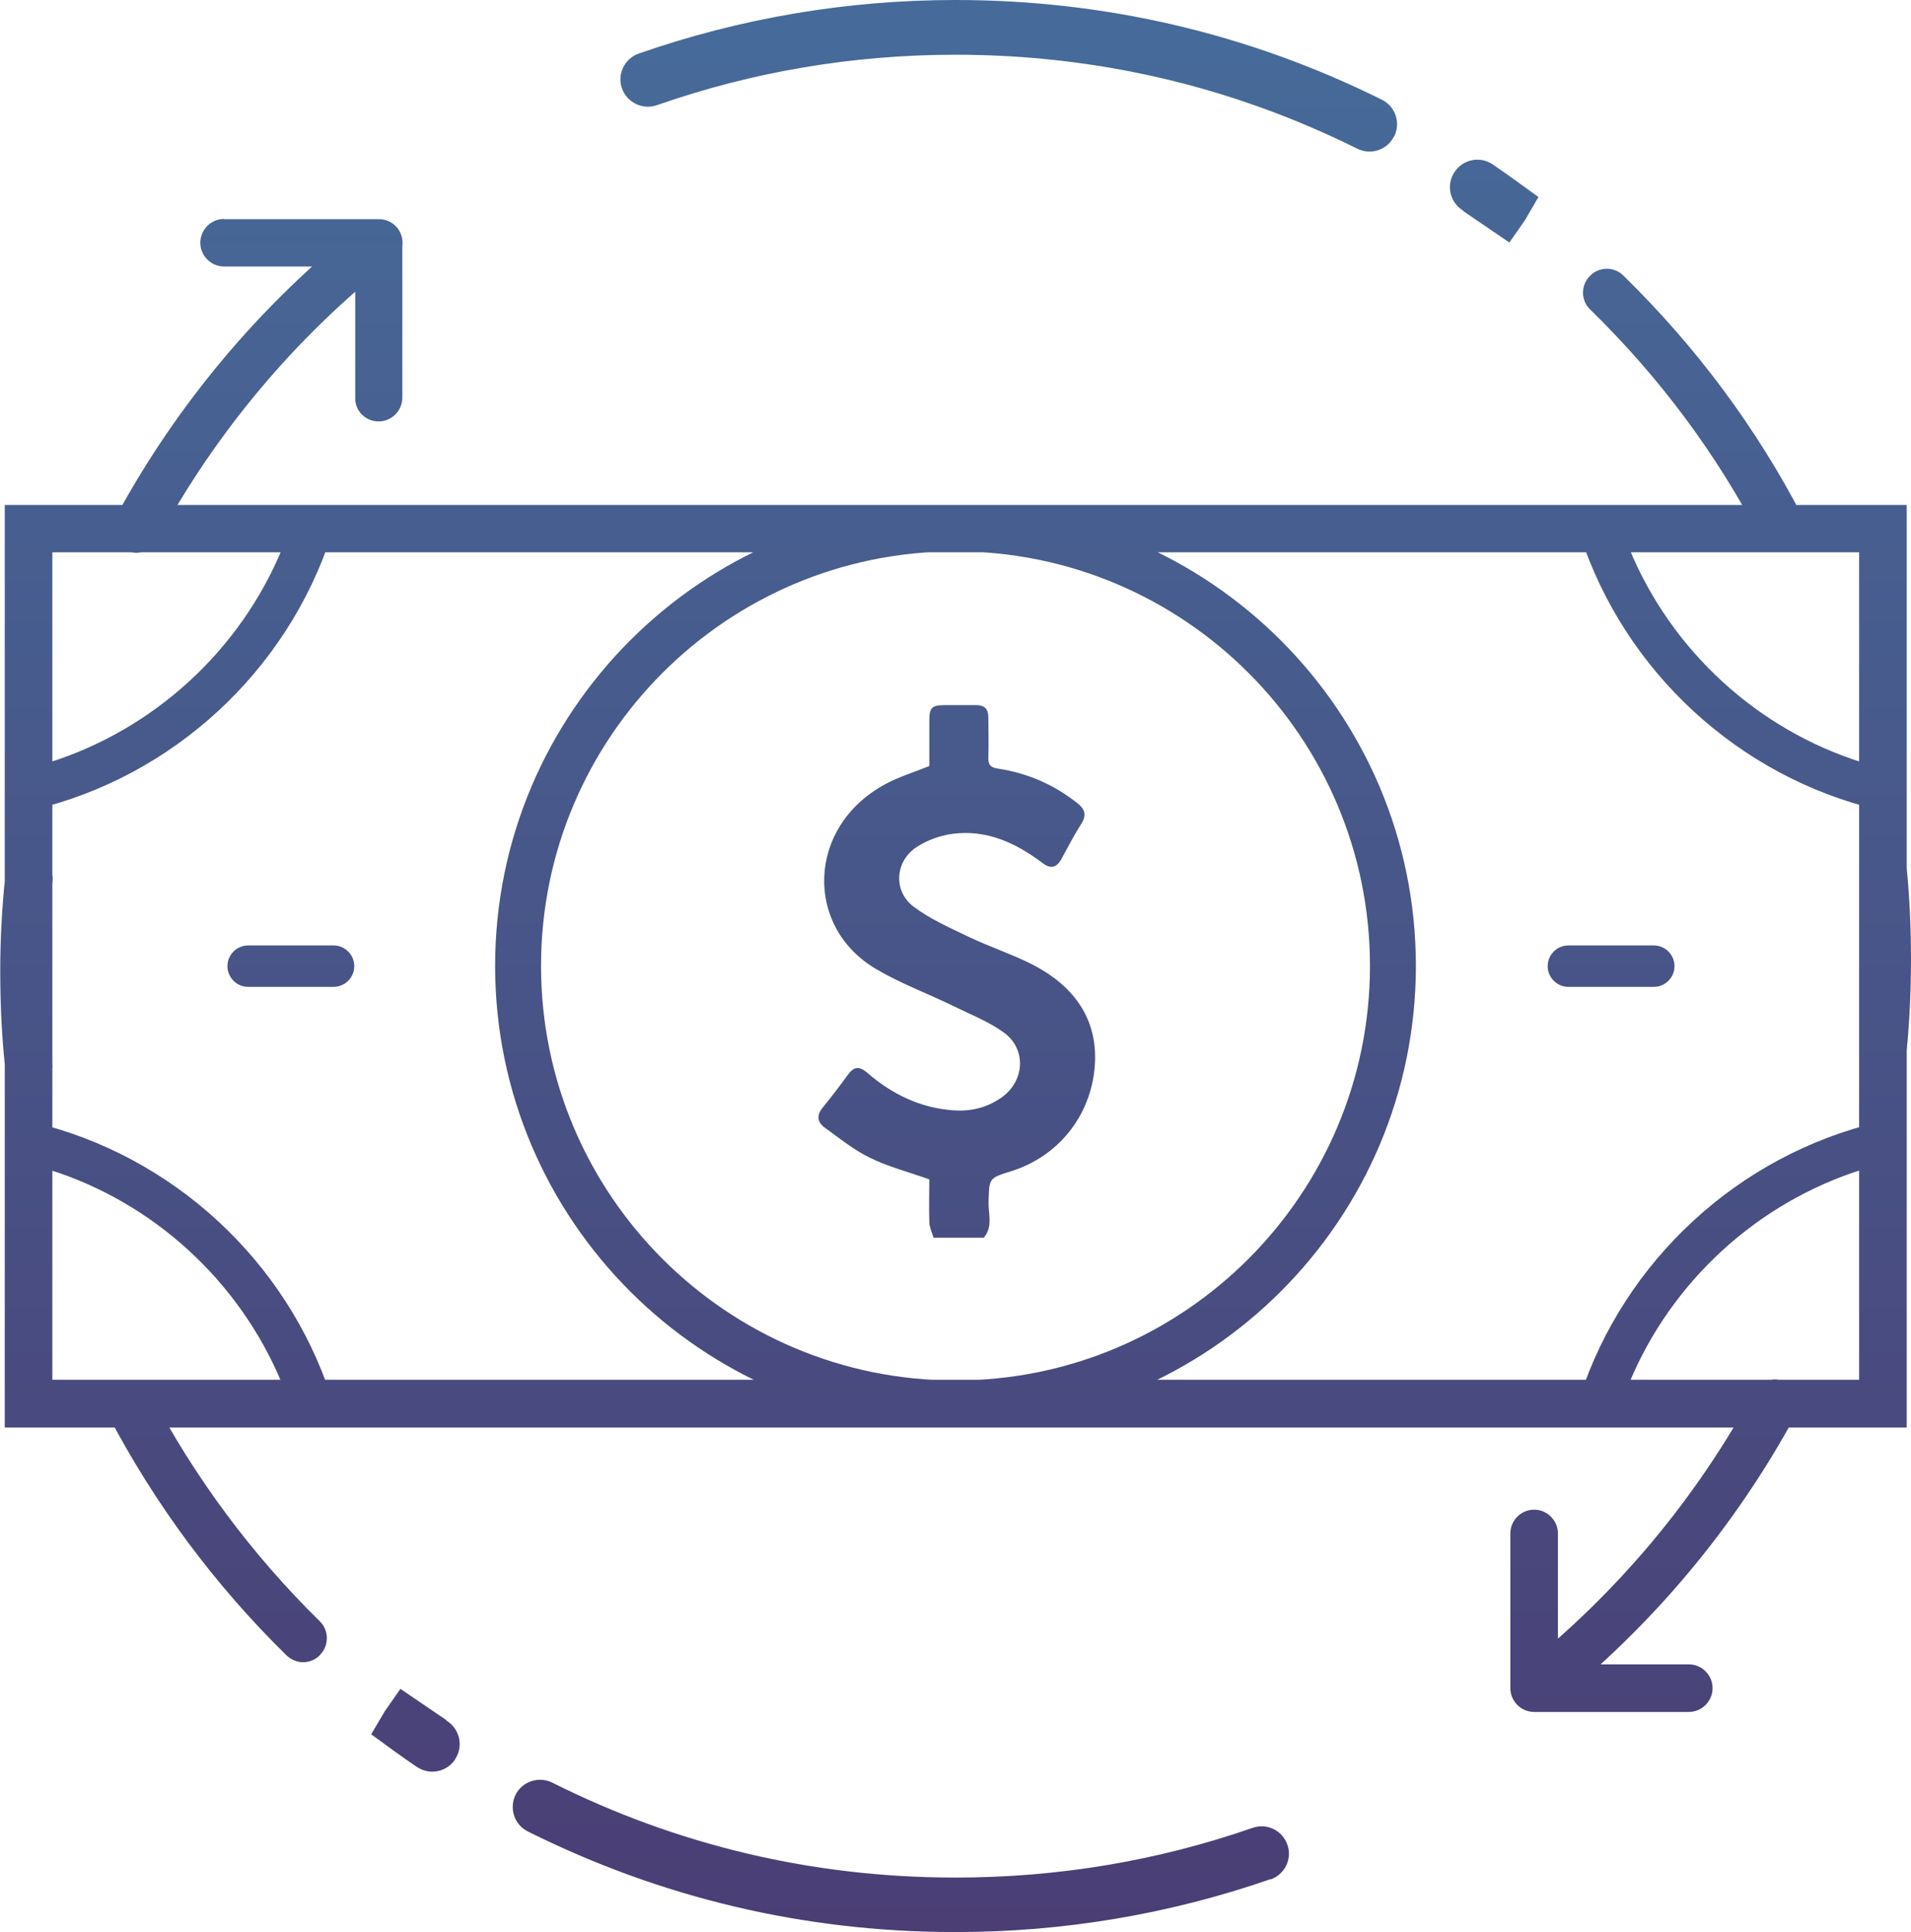 <svg viewBox="0 0 80.32 81.19" xmlns:xlink="http://www.w3.org/1999/xlink" xmlns="http://www.w3.org/2000/svg" data-name="Layer 2" id="Layer_2">
  <defs>
    <style>
      .cls-1 {
        fill: url(#linear-gradient);
        stroke-width: 0px;
      }
    </style>
    <linearGradient gradientUnits="userSpaceOnUse" y2="81.19" x2="40.16" y1="0" x1="40.16" id="linear-gradient">
      <stop stop-color="#466b9a" offset="0"></stop>
      <stop stop-color="#4a3e75" offset="1"></stop>
    </linearGradient>
  </defs>
  <g data-name="Layer 1" id="Layer_1-2">
    <path d="m39.24,52.02c-.06-.21-.17-.43-.18-.64-.02-.63,0-1.26,0-1.82-.87-.31-1.73-.53-2.5-.91-.68-.33-1.28-.82-1.89-1.26-.32-.23-.36-.52-.09-.85.37-.45.72-.91,1.06-1.38.25-.34.47-.37.81-.08,1.04.9,2.23,1.48,3.62,1.58.72.05,1.38-.1,1.98-.51,1.02-.68,1.12-2.06.13-2.77-.64-.46-1.39-.75-2.1-1.1-1.09-.53-2.23-.95-3.26-1.56-3.01-1.77-2.91-5.95.34-7.74.57-.32,1.21-.51,1.9-.79,0-.58,0-1.24,0-1.9,0-.56.1-.66.67-.66.43,0,.86,0,1.29,0,.36,0,.52.16.52.51,0,.56.02,1.13,0,1.69-.01.31.1.43.41.47,1.24.19,2.35.67,3.33,1.45.33.26.4.51.16.88-.3.47-.56.98-.83,1.47-.21.38-.46.42-.8.16-1.12-.84-2.34-1.41-3.78-1.22-.52.07-1.07.27-1.51.56-.9.59-.99,1.85-.12,2.5.7.53,1.53.89,2.34,1.28.84.4,1.72.69,2.55,1.1,1.98.98,2.88,2.48,2.72,4.37-.18,2.07-1.55,3.76-3.52,4.37-.93.29-.91.29-.94,1.26-.02.51.2,1.06-.2,1.53h-2.09Zm25.96,19.69c4.24-3.38,7.7-7.51,10.28-12.26.26-.49.08-1.09-.4-1.36-.48-.27-1.09-.08-1.36.4-2.45,4.51-5.73,8.43-9.76,11.65-.43.34-.5.97-.16,1.41.2.25.49.38.78.38.22,0,.44-.07.62-.22Zm14.94-27.57c.12-1.25.18-2.54.18-3.83s-.06-2.57-.18-3.83c-.05-.55-.53-.96-1.09-.9-.55.05-.95.54-.9,1.09.12,1.19.17,2.41.17,3.63s-.06,2.44-.17,3.63c-.05.55.35,1.04.9,1.09.03,0,.07,0,.1,0,.51,0,.94-.39.99-.9Zm-4.79-21.04c.49-.25.68-.86.43-1.35-1.94-3.75-4.48-7.17-7.55-10.17-.39-.39-1.03-.38-1.41.02-.39.4-.38,1.03.02,1.41,2.92,2.85,5.33,6.09,7.17,9.65.18.34.53.54.89.54.15,0,.31-.04.46-.11Zm-11.26-13.84l.57-.98-.91-.66s0,0-.01-.01c-.33-.24-.67-.47-1-.7-.53-.36-1.24-.22-1.6.31-.36.53-.22,1.24.31,1.6l.05.03v.02s1.94,1.32,1.94,1.32l.65-.93Zm-5.49-3.53c.28-.57.05-1.26-.52-1.54C52.48,1.41,46.45,0,40.16,0c-4.56,0-9.04.76-13.31,2.25-.6.21-.92.87-.71,1.46.21.6.87.92,1.47.71,4.03-1.41,8.25-2.12,12.55-2.12,5.93,0,11.62,1.33,16.89,3.95.16.08.34.12.51.12.42,0,.83-.23,1.03-.64Zm6.88,65.21v-6.5c0-.55-.45-1-1-1s-1,.45-1,1v6.5c0,.55.45,1,1,1s1-.45,1-1Zm6.5,0c0-.55-.45-1-1-1h-6.5c-.55,0-1,.45-1,1s.45,1,1,1h6.5c.55,0,1-.45,1-1ZM6.62,22.69c2.47-4.55,5.78-8.49,9.83-11.7.43-.34.5-.97.16-1.4-.34-.43-.97-.51-1.41-.16-4.27,3.39-7.75,7.53-10.35,12.32-.26.49-.08,1.09.4,1.36.15.08.32.12.48.12.35,0,.7-.19.88-.52ZM1.31,45.8c.55-.06.95-.55.89-1.1-.13-1.21-.19-2.52-.19-3.9,0-1.23.07-2.49.2-3.76.06-.55-.34-1.04-.89-1.1-.54-.06-1.04.34-1.1.89-.14,1.33-.21,2.66-.21,3.96,0,1.45.07,2.83.21,4.12.05.51.49.89.99.89.04,0,.07,0,.11,0Zm12.14,23.74c.39-.39.38-1.03-.01-1.41-2.86-2.81-5.26-6.04-7.13-9.6-.26-.49-.86-.68-1.35-.42-.49.26-.68.86-.42,1.35,1.96,3.74,4.48,7.14,7.5,10.1.2.19.45.29.7.29s.52-.1.71-.3Zm5.67,4.4c.36-.53.22-1.24-.3-1.6l-.05-.03v-.02s-1.94-1.32-1.94-1.32l-.65.93-.58.98.91.66s0,0,.01.01c.33.24.66.47,1,.7.2.13.42.2.65.2.37,0,.73-.18.95-.5Zm34.28,5.04c.6-.21.92-.86.71-1.46-.21-.6-.86-.92-1.46-.71-4,1.39-8.19,2.09-12.47,2.09h-.09c-5.93-.01-11.61-1.35-16.88-3.99-.57-.28-1.26-.05-1.54.51-.28.57-.05,1.26.51,1.54,5.59,2.79,11.61,4.22,17.9,4.23h.09c4.53,0,8.98-.75,13.22-2.22ZM16.91,16.71v-6.5c.02-.55-.43-1-.98-1h0c-.55,0-1,.45-1,1v6.5c-.02.55.43,1,.98,1h0c.55,0,1-.45,1-1Zm.01-6.5c0-.55-.45-1-1-1h-6.5s0-.01,0-.01c-.55,0-1,.45-1,1,0,.55.45,1,1,1h6.5s0,.01,0,.01c.55,0,1-.45,1-1Zm63.22,11.01H.2v38.77h79.94V21.21ZM2.2,23.21h75.94v34.77H2.2V23.21Zm57.31,17.38c0-10.67-8.68-19.35-19.35-19.35s-19.35,8.68-19.35,19.35,8.68,19.35,19.35,19.35,19.35-8.68,19.35-19.35Zm-1.93,0c0,9.6-7.81,17.42-17.42,17.42s-17.42-7.81-17.42-17.42,7.81-17.42,17.42-17.42,17.42,7.81,17.42,17.42ZM1.4,34.03c5.86-1.39,10.66-5.81,12.53-11.55l.37-1.14H.32v12.94l1.07-.25Zm10.45-10.95c-1.77,4.26-5.38,7.57-9.78,8.96v-8.96h9.78Zm68.16-1.74h-13.97l.37,1.14c1.87,5.74,6.67,10.16,12.53,11.55l1.07.25v-12.94Zm-1.74,1.74v8.96c-4.4-1.38-8.01-4.69-9.78-8.96h9.78ZM13.92,58.71c-1.87-5.74-6.67-10.16-12.53-11.55l-1.07-.25v12.94h13.97l-.37-1.14Zm-11.86-9.56c4.4,1.38,8.01,4.7,9.78,8.96H2.07v-8.96Zm77.94-2.24l-1.07.25c-5.86,1.39-10.66,5.81-12.53,11.55l-.37,1.14h13.97v-12.94Zm-1.74,2.24v8.96h-9.78c1.77-4.26,5.38-7.57,9.78-8.96Zm-63.37-8.55c0-.48-.39-.87-.87-.87h-3.59c-.48,0-.87.39-.87.87s.39.87.87.87h3.59c.48,0,.87-.39.87-.87Zm55.49,0c0-.48-.39-.87-.87-.87h-3.59c-.48,0-.87.39-.87.87s.39.87.87.87h3.59c.48,0,.87-.39.87-.87Z" class="cls-1"></path>
  </g>
</svg>